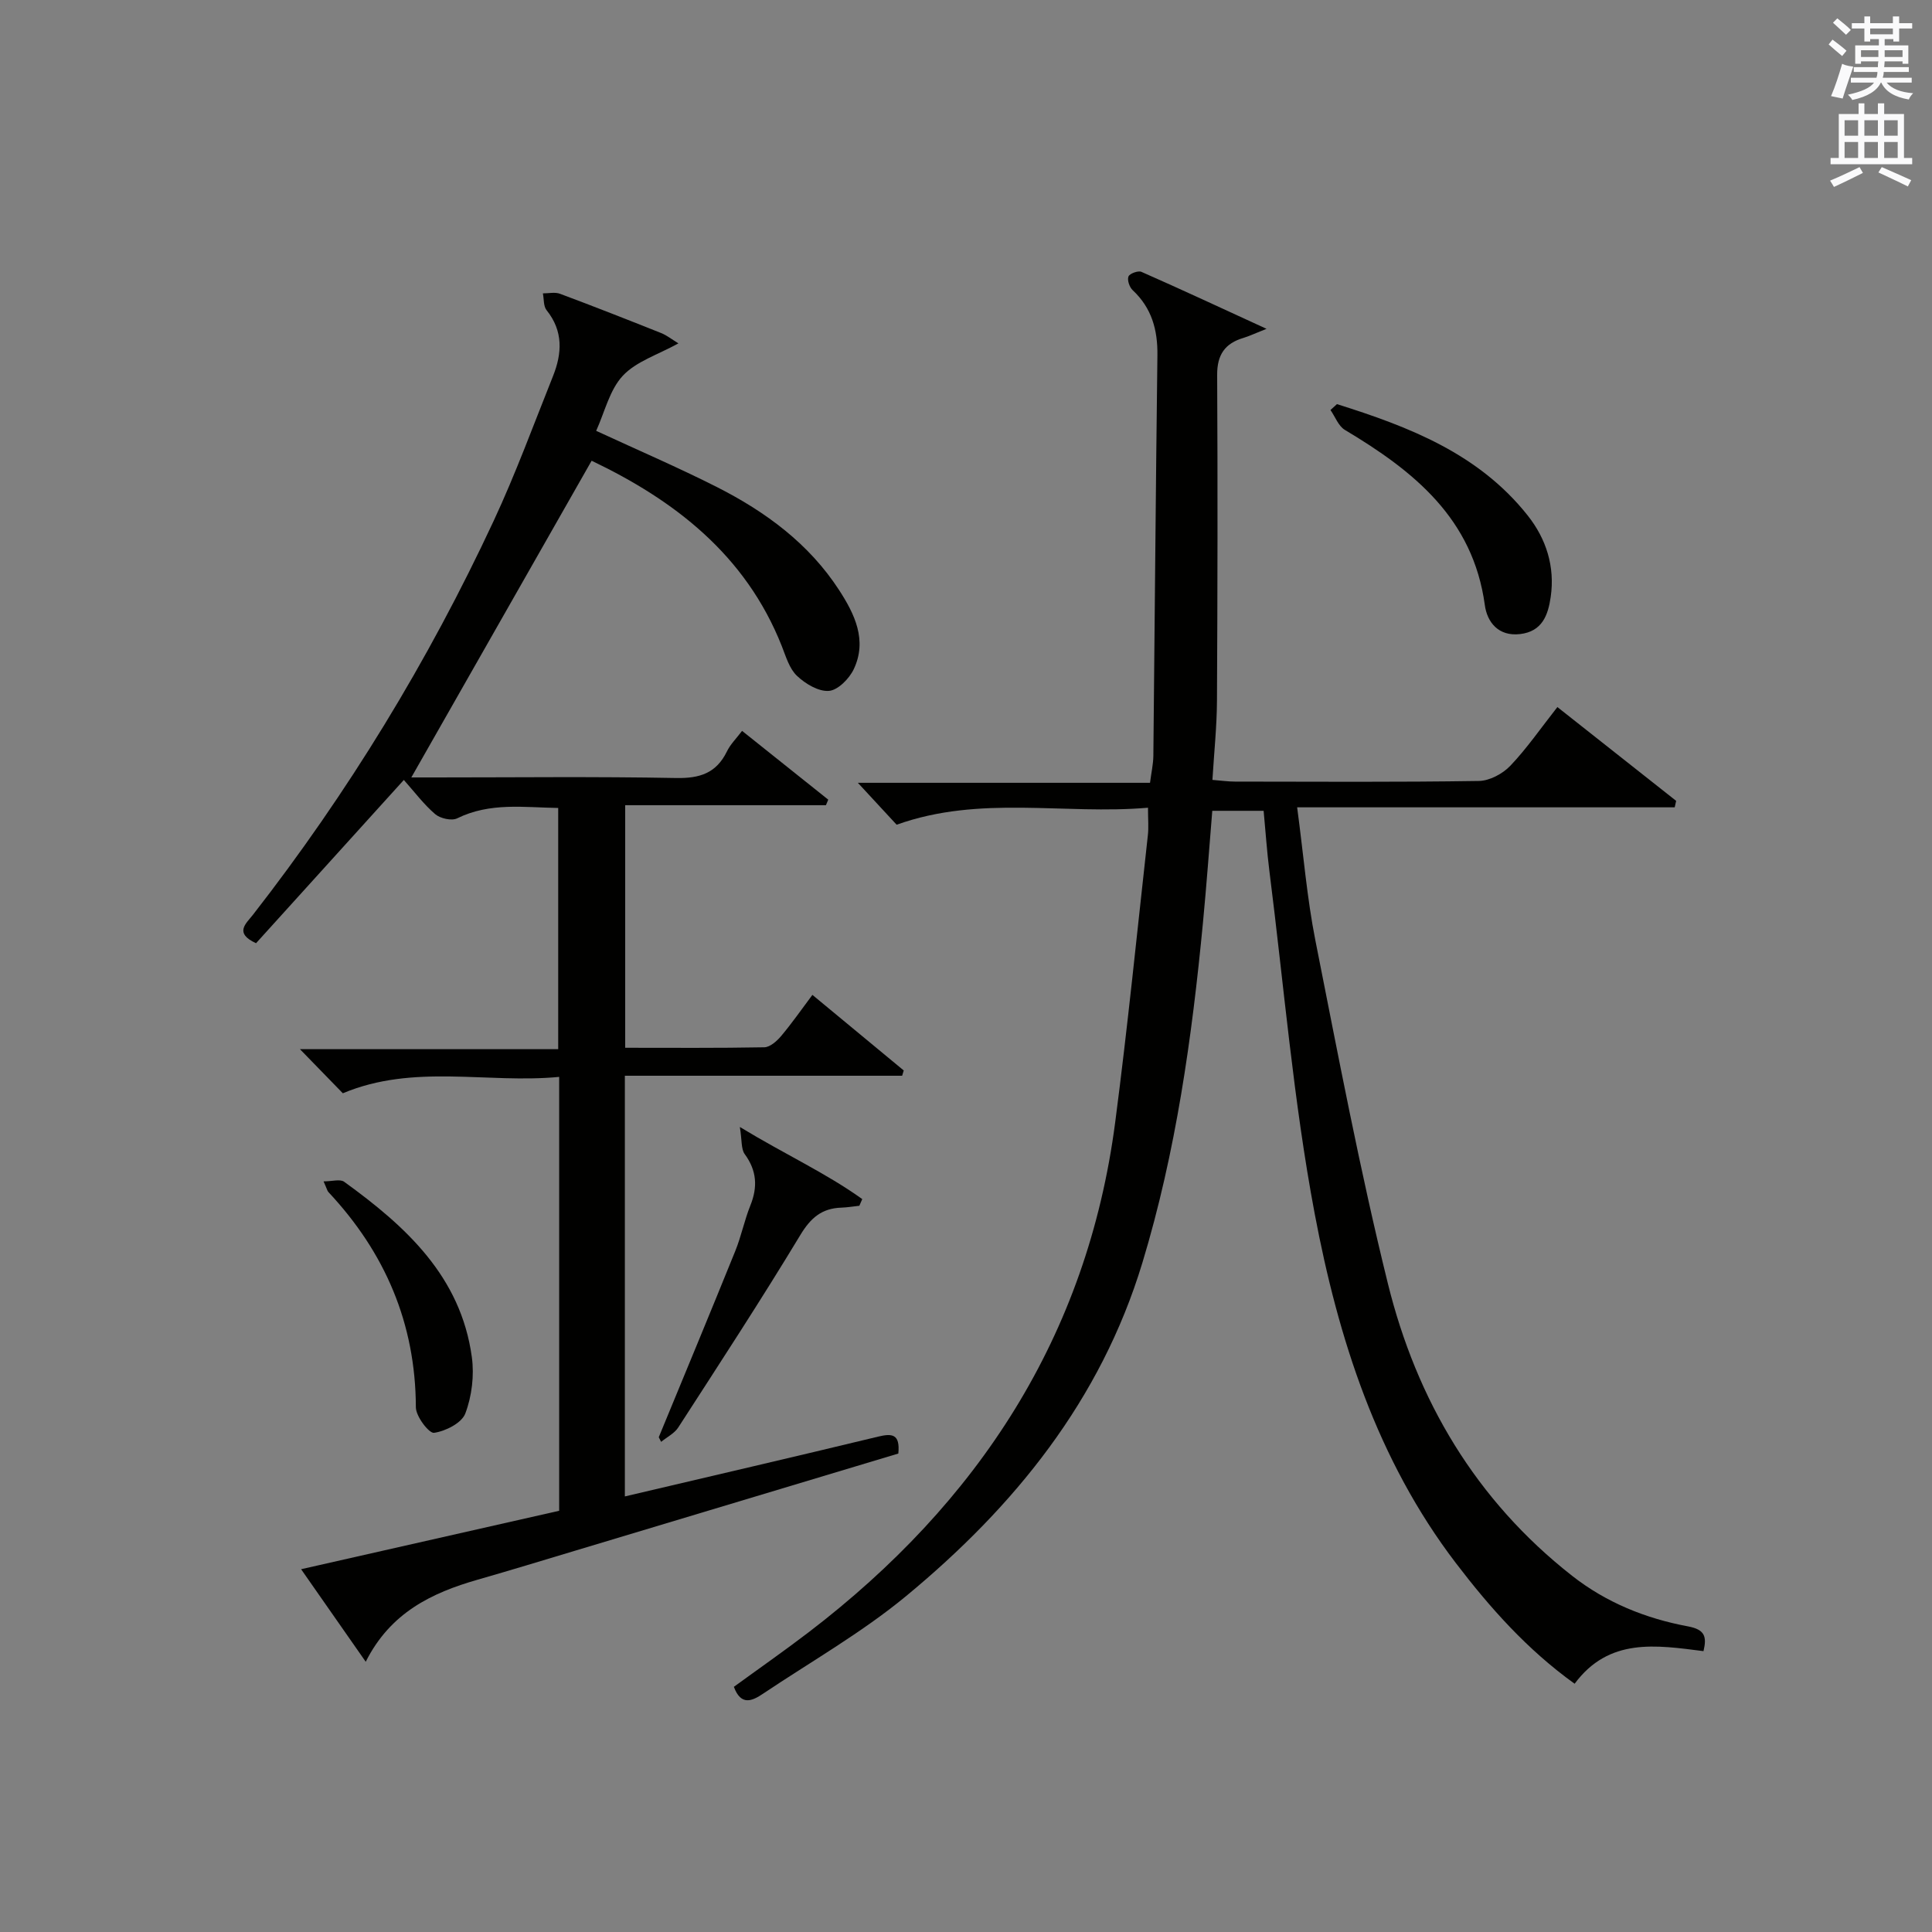 <?xml version="1.0" encoding="utf-8"?>
<!-- Generator: Adobe Illustrator 22.0.0, SVG Export Plug-In . SVG Version: 6.00 Build 0)  -->
<svg version="1.1" id="漢-ZDIC-典" xmlns="http://www.w3.org/2000/svg" xmlns:xlink="http://www.w3.org/1999/xlink" x="0px" y="0px"
	 viewBox="0 0 400 400" style="enable-background:new 0 0 400 400;" xml:space="preserve">
<rect x="0" y="0" width="400" height="400" fill="#808080" stroke="none"/>
<style type="text/css">
	.st1{fill:#010100;}
	.st2{fill:#fafafb;}
</style>
<g>
	
	<path class="st1" d="M237.68,167.23c-17.38,1.5-34.74-2.68-52.04,3.52c-2.35-2.54-5.11-5.52-8.03-8.68c19.87,0,39.91,0,60.49,0
		c0.27-2.13,0.67-3.86,0.69-5.58c0.29-27.63,0.49-55.27,0.84-82.9c0.07-5.29-1.17-9.82-5.13-13.52c-0.66-0.62-1.16-2.09-0.86-2.83
		c0.24-0.61,2-1.25,2.67-0.96c8.29,3.65,16.5,7.48,25.91,11.8c-2.48,0.98-3.59,1.52-4.75,1.87c-3.87,1.14-5.5,3.51-5.47,7.7
		c0.12,22.49,0.08,44.98-0.04,67.48c-0.03,5.29-0.59,10.58-0.94,16.34c1.82,0.14,3.25,0.35,4.68,0.35
		c16.83,0.02,33.66,0.13,50.48-0.13c2.22-0.03,4.94-1.49,6.52-3.15c3.42-3.59,6.26-7.73,9.74-12.15c8.32,6.57,16.45,13,24.59,19.42
		c-0.1,0.45-0.2,0.89-0.3,1.34c-25.84,0-51.67,0-78.17,0c1.32,9.84,2.04,18.79,3.77,27.53c4.71,23.74,9.21,47.56,15.01,71.04
		c5.96,24.16,18.21,44.89,38.13,60.52c7.1,5.57,15.25,8.85,23.99,10.48c3.55,0.66,3.94,2.14,3.23,5.13
		c-9.83-1.25-19.57-2.84-26.68,6.75c-9.81-7.05-17.49-15.69-24.57-24.96c-16.38-21.45-24.37-46.52-29.25-72.37
		c-4.42-23.44-6.38-47.34-9.39-71.05c-0.5-3.95-0.76-7.93-1.18-12.35c-3.31,0-6.69,0-10.63,0c-0.63,7.67-1.19,15.42-1.93,23.15
		c-2.28,23.82-5.58,47.46-12.55,70.45c-8.63,28.46-26.5,50.46-48.91,68.98c-9.18,7.58-19.69,13.56-29.63,20.22
		c-2.22,1.49-4.55,2.58-6.03-1.43c5.09-3.71,10.38-7.4,15.5-11.31c35.07-26.82,57.66-61.23,63.45-105.58
		c2.58-19.76,4.56-39.59,6.76-59.4C237.84,171.33,237.68,169.68,237.68,167.23z"/>
	<path class="st1" d="M153.64,151.32c6.08,4.85,11.96,9.55,17.84,14.24c-0.16,0.38-0.32,0.77-0.48,1.15c-13.71,0-27.42,0-41.56,0
		c0,16.89,0,33.26,0,50.22c9.58,0,19.19,0.08,28.79-0.1c1.19-0.02,2.6-1.27,3.48-2.31c2.23-2.65,4.21-5.5,6.49-8.54
		c6.53,5.4,12.72,10.53,18.91,15.65c-0.11,0.36-0.22,0.73-0.33,1.09c-19.02,0-38.04,0-57.41,0c0,29.38,0,58.1,0,87.1
		c17.6-4.14,35.03-8.18,52.43-12.38c2.91-0.7,4.58-0.57,4.19,3.5c-22.26,6.69-44.64,13.43-67.03,20.15
		c-6.68,2.01-13.34,4.04-20.04,5.96c-9.53,2.73-18.08,6.81-23.2,17c-4.58-6.56-8.69-12.46-13.38-19.16
		c18.17-4.12,35.7-8.09,53.43-12.1c0-29.72,0-59.35,0-89.83c-14.91,1.43-30.05-2.79-44.79,3.39c-2.75-2.82-5.61-5.77-8.88-9.13
		c17.94,0,35.48,0,53.47,0c0-16.8,0-33.16,0-49.94c-7.04-0.1-14.11-1.21-20.92,2.15c-1.14,0.56-3.5,0.03-4.55-0.87
		c-2.37-2.03-4.28-4.6-6.49-7.08c-10.65,11.76-20.65,22.81-30.6,33.8c-4.6-2.1-2.06-4.07-0.66-5.86
		c19.71-25.3,36.31-52.51,49.85-81.56c4.56-9.78,8.28-19.95,12.29-29.98c1.89-4.72,2.15-9.33-1.32-13.65
		c-0.67-0.83-0.54-2.31-0.77-3.49c1.19,0.01,2.51-0.31,3.56,0.09c7,2.61,13.96,5.35,20.91,8.12c1.16,0.46,2.18,1.28,3.59,2.14
		c-4.22,2.34-8.73,3.72-11.52,6.71c-2.74,2.94-3.74,7.51-5.51,11.4c8.8,4.07,17.04,7.61,25.02,11.65
		c10.06,5.1,19.05,11.71,25.29,21.34c3.2,4.93,5.86,10.38,3.02,16.36c-0.93,1.96-3.27,4.34-5.13,4.49
		c-2.15,0.18-4.89-1.47-6.62-3.11c-1.58-1.49-2.29-3.99-3.14-6.14c-7.52-19.04-22.44-30.31-39.38-38.4
		c-12.53,22-24.89,43.72-37.33,65.57c1.03,0,2.94,0,4.86,0c16.66,0,33.33-0.2,49.99,0.12c4.88,0.09,8.29-1.01,10.48-5.48
		C151.19,154.13,152.42,152.93,153.64,151.32z"/>
	<path class="st1" d="M276.8,83.67c14.89,4.68,29.35,10.23,39.52,23.09c3.81,4.82,5.64,10.55,4.74,16.81c-0.54,3.77-1.75,7.18-6.36,7.71
		c-4.52,0.52-6.81-2.53-7.28-5.99c-2.45-18-14.78-27.8-28.99-36.29c-1.33-0.8-1.99-2.71-2.97-4.11
		C275.91,84.48,276.35,84.07,276.8,83.67z"/>
	<path class="st1" d="M136.39,297.56c5.29-12.84,10.63-25.67,15.84-38.55c1.24-3.06,1.89-6.36,3.12-9.42c1.55-3.84,1.34-7.22-1.16-10.64
		c-0.77-1.05-0.56-2.82-1.01-5.62c9.39,5.7,17.85,9.55,25.34,14.93c-0.2,0.46-0.4,0.92-0.6,1.38c-1.24,0.13-2.48,0.35-3.72,0.39
		c-4.03,0.13-6.34,2.09-8.49,5.65c-8.13,13.46-16.74,26.63-25.27,39.84c-0.8,1.25-2.35,2.01-3.56,3
		C136.72,298.19,136.56,297.88,136.39,297.56z"/>
	<path class="st1" d="M66.99,244.59c1.79,0,3.43-0.52,4.26,0.08c12.75,9.22,24.16,19.59,26.44,36.31c0.52,3.8,0,8.09-1.35,11.66
		c-0.74,1.98-4.09,3.67-6.47,4.01c-1.05,0.15-3.77-3.41-3.77-5.29c-0.06-17.35-6.36-32.02-18.11-44.56
		C67.77,246.57,67.71,246.2,66.99,244.59z"/>
	<path class="st2" d="M378.6,9.2l0.8-1c0.9,0.7,1.9,1.4,2.9,2.3l-0.9,1.1C380.3,10.7,379.4,9.9,378.6,9.2z M379.1,19.9
		c0.9-2.1,1.6-4.3,2.3-6.7c0.4,0.2,0.8,0.4,2.3,0.6c-0.7,2.1-1.5,4.3-2.2,6.6L379.1,19.9z M379.5,4.7l0.9-0.9c1,0.8,2,1.6,2.8,2.4
		l-1,1C381.2,6.3,380.3,5.4,379.5,4.7z M392,3.4h1.2v1.4h2.7v1.1h-2.7v2.7H392V8.1h-1.8v1.3h4.9v3.8h-1.2v-0.5h-3.7
		c0,0.4-0.1,0.9-0.1,1.2h5.1v1H390c0,0.5-0.1,0.9-0.2,1.2h6v1h-5.2c1.1,1.3,2.9,2,5.5,2.2c-0.4,0.4-0.7,0.8-0.9,1.3
		c-2.9-0.5-4.8-1.6-5.7-3.5h-0.1c-0.8,1.7-2.7,2.9-5.9,3.6c-0.2-0.4-0.6-0.8-0.9-1.1c2.8-0.6,4.6-1.4,5.4-2.5h-4.8v-1h5.3
		c0.1-0.3,0.2-0.7,0.2-1.2h-4.9v-1h5c0-0.4,0-0.8,0.1-1.2h-3.6v0.5h-1.2V9.4h4.9V8.1h-1.8v0.5H386V5.9h-2.6V4.8h2.6V3.4h1.2v1.4h4.7
		V3.4z M385.3,11.8h3.6c0-0.4,0-0.9,0-1.4h-3.6V11.8z M387.2,7.1h4.7V5.9h-4.7V7.1z M393.9,10.4h-3.7c0,0.5,0,1,0,1.4h3.7V10.4z"/>
	<path class="st2" d="M384.7,21.4h1.3v2.2h2.8v-2.2h1.3v2.2h4.1v9.1h1.7V34h-16.9v-1.3h1.7v-9.1h4.1V21.4z M385,34.6l0.7,1.2
		c-1.8,0.9-3.8,1.9-6,2.9c-0.2-0.4-0.5-0.8-0.8-1.3C381.3,36.4,383.3,35.4,385,34.6z M381.9,28.1h2.8v-3.2h-2.8V28.1z M381.9,32.7
		h2.8v-3.3h-2.8V32.7z M386,28.1h2.8v-3.2H386V28.1z M386,32.7h2.8v-3.3H386V32.7z M389.6,34.6c2.1,0.9,4.1,1.8,6.1,2.7l-0.7,1.3
		c-2.2-1.1-4.2-2-6.1-2.9L389.6,34.6z M392.9,24.9h-2.8v3.2h2.8V24.9z M390.1,32.7h2.8v-3.3h-2.8V32.7z"/>
</g>
</svg>
